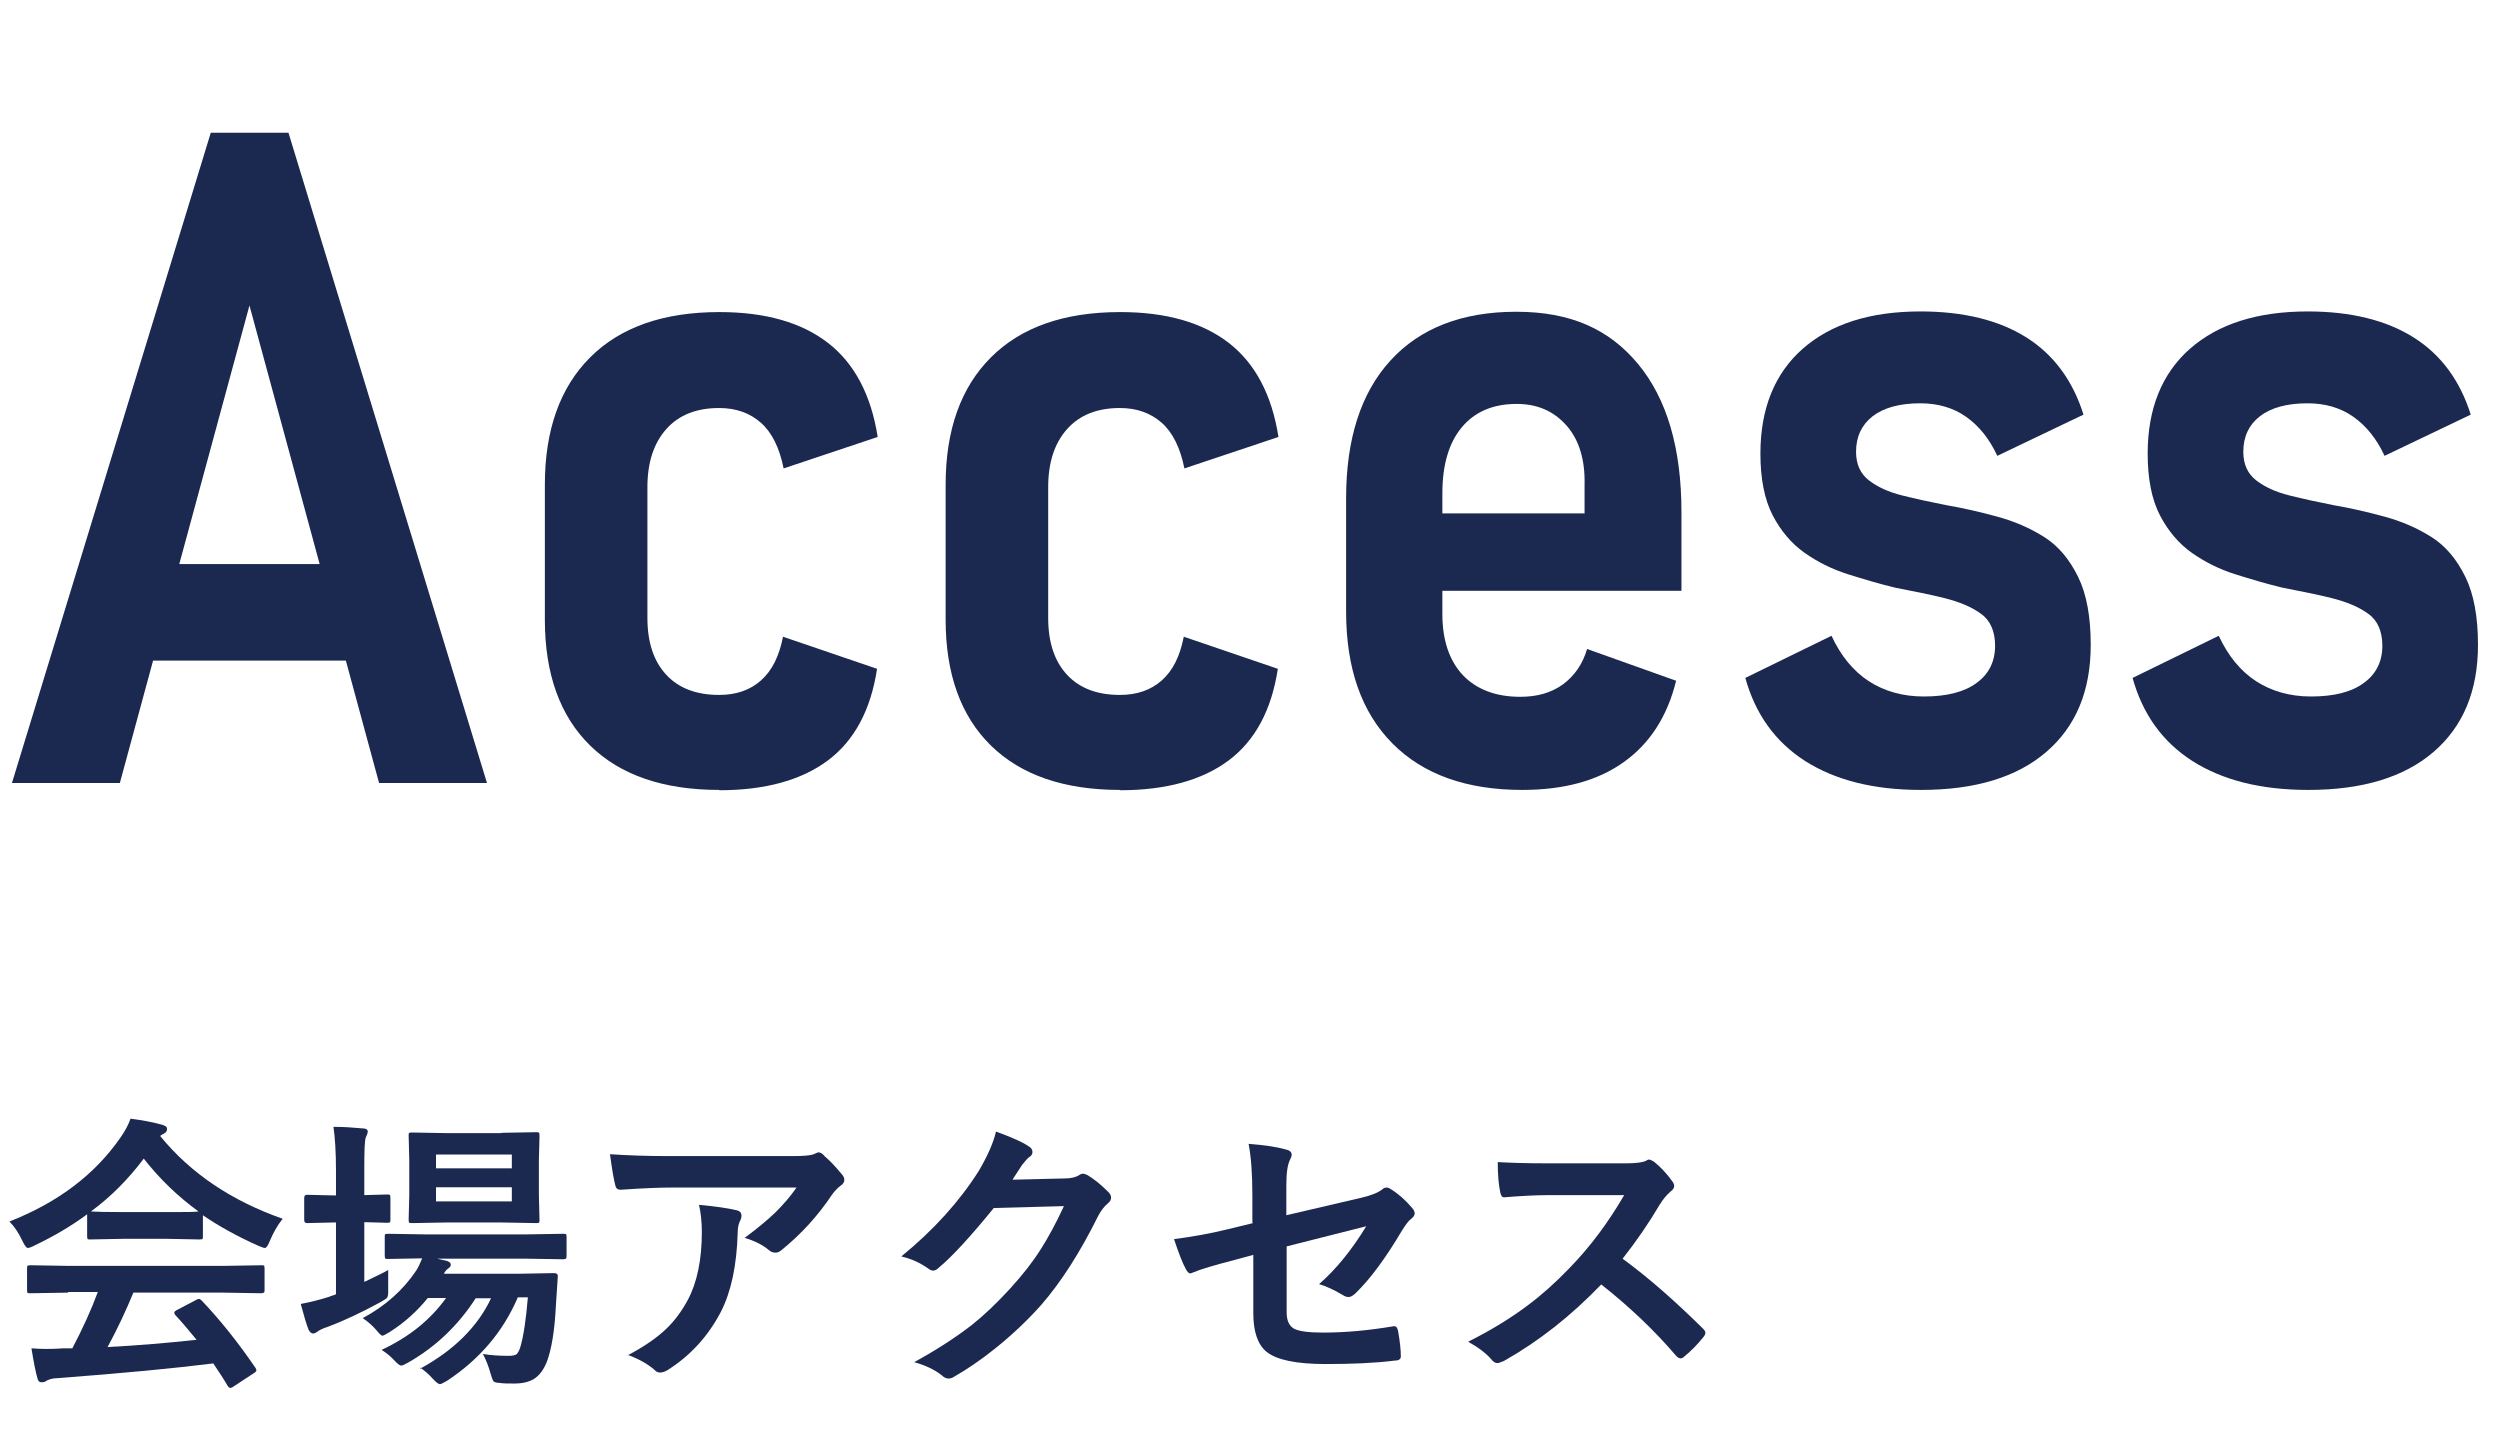 <?xml version="1.0" encoding="UTF-8"?>
<svg id="_レイヤー_1" data-name="レイヤー 1" xmlns="http://www.w3.org/2000/svg" viewBox="0 0 79.47 46.24">
  <defs>
    <style>
      .cls-1 {
        fill: #1b2850;
        stroke-width: 0px;
      }
    </style>
  </defs>
  <g>
    <path class="cls-1" d="M.38,24.89L6.7,4.22h2.47l6.31,20.67h-3.43l-4.12-15.18-4.12,15.18H.38ZM3.82,21v-3.07h8.37v3.07H3.82Z"/>
    <path class="cls-1" d="M22.86,25.11c-1.77,0-3.14-.47-4.1-1.41-.96-.94-1.44-2.28-1.44-4v-4.29c0-1.74.48-3.09,1.44-4.05s2.33-1.44,4.11-1.44c1.46,0,2.61.33,3.45.98.84.65,1.37,1.65,1.58,2.99l-2.99,1c-.13-.65-.37-1.14-.72-1.45-.35-.31-.79-.47-1.33-.47-.72,0-1.28.22-1.68.67s-.6,1.06-.6,1.85v4.15c0,.78.2,1.38.6,1.81.4.43.96.64,1.68.64.54,0,.98-.15,1.33-.46.35-.31.58-.77.7-1.39l2.99,1.02c-.2,1.31-.72,2.28-1.56,2.91-.84.63-2,.95-3.45.95Z"/>
    <path class="cls-1" d="M35.6,25.11c-1.77,0-3.14-.47-4.1-1.41-.96-.94-1.44-2.28-1.44-4v-4.29c0-1.74.48-3.09,1.44-4.05s2.33-1.44,4.11-1.44c1.46,0,2.61.33,3.45.98.84.65,1.37,1.65,1.58,2.99l-2.99,1c-.13-.65-.37-1.14-.72-1.45-.35-.31-.79-.47-1.33-.47-.72,0-1.28.22-1.68.67s-.6,1.06-.6,1.85v4.15c0,.78.2,1.38.6,1.81.4.43.96.64,1.68.64.54,0,.98-.15,1.33-.46.35-.31.58-.77.7-1.39l2.99,1.02c-.2,1.31-.72,2.28-1.56,2.91-.84.63-2,.95-3.45.95Z"/>
    <path class="cls-1" d="M48.39,25.11c-1.77,0-3.15-.49-4.13-1.48s-1.47-2.38-1.47-4.19v-3.6c0-1.89.47-3.35,1.41-4.38.94-1.03,2.28-1.55,4-1.55s2.95.55,3.87,1.66c.92,1.11,1.38,2.68,1.38,4.71v2.5h-8.3v-2.46h5.22v-.91c.02-.81-.18-1.44-.58-1.89-.41-.46-.93-.68-1.58-.68-.75,0-1.33.25-1.74.74-.41.49-.62,1.19-.62,2.1v3.84c0,.83.22,1.48.65,1.94.44.46,1.05.69,1.83.69.54,0,.99-.13,1.36-.4.36-.27.62-.64.76-1.12l2.83,1.01c-.28,1.14-.84,2-1.67,2.59-.83.59-1.9.88-3.22.88Z"/>
    <path class="cls-1" d="M61.06,25.11c-1.5,0-2.72-.31-3.68-.92-.95-.61-1.58-1.49-1.9-2.64l2.74-1.34c.29.63.69,1.12,1.18,1.44s1.08.49,1.75.49c.73,0,1.29-.14,1.68-.43.39-.28.59-.68.59-1.18,0-.46-.15-.81-.45-1.02-.3-.22-.69-.38-1.17-.5s-1-.22-1.56-.33c-.5-.12-1-.27-1.51-.43-.5-.16-.96-.39-1.37-.68-.41-.29-.75-.69-1.01-1.19s-.39-1.16-.39-1.96c0-1.43.45-2.54,1.34-3.33.9-.79,2.14-1.19,3.75-1.19,1.37,0,2.5.28,3.37.83.87.55,1.47,1.37,1.81,2.45l-2.74,1.31c-.25-.54-.58-.95-.99-1.24s-.9-.43-1.46-.43c-.65,0-1.16.14-1.51.41s-.53.65-.53,1.13c0,.4.14.7.41.91.27.21.62.37,1.06.48s.9.21,1.41.31c.52.09,1.05.21,1.6.36s1.04.36,1.5.65c.46.29.81.72,1.08,1.27.27.55.4,1.27.4,2.16,0,1.46-.47,2.59-1.41,3.4-.94.81-2.27,1.21-3.99,1.21Z"/>
    <path class="cls-1" d="M73.37,25.11c-1.5,0-2.72-.31-3.68-.92-.95-.61-1.58-1.49-1.9-2.64l2.74-1.34c.29.63.69,1.12,1.18,1.44s1.08.49,1.75.49c.73,0,1.29-.14,1.68-.43.39-.28.59-.68.59-1.18,0-.46-.15-.81-.45-1.02-.3-.22-.69-.38-1.17-.5s-1-.22-1.56-.33c-.5-.12-1-.27-1.51-.43-.5-.16-.96-.39-1.37-.68-.41-.29-.75-.69-1.01-1.19s-.39-1.16-.39-1.96c0-1.43.45-2.54,1.34-3.33.9-.79,2.14-1.19,3.75-1.19,1.37,0,2.5.28,3.37.83.87.55,1.47,1.37,1.81,2.45l-2.74,1.31c-.25-.54-.58-.95-.99-1.24s-.9-.43-1.46-.43c-.65,0-1.16.14-1.51.41s-.53.65-.53,1.13c0,.4.14.7.41.91.27.21.62.37,1.06.48s.9.21,1.41.31c.52.09,1.05.21,1.6.36s1.04.36,1.5.65c.46.29.81.72,1.08,1.27.27.55.4,1.27.4,2.16,0,1.46-.47,2.59-1.41,3.4-.94.81-2.27,1.21-3.99,1.21Z"/>
  </g>
  <g>
    <path class="cls-1" d="M8.98,38.75c-.16.2-.29.43-.4.69-.06.15-.11.23-.16.23-.03,0-.1-.02-.21-.07-.67-.3-1.25-.62-1.76-.97v.68s0,.08-.02.08c-.01,0-.04.01-.08.01l-1.04-.02h-1.41l-1.04.02s-.08,0-.08-.02c0-.01-.01-.04-.01-.08v-.7c-.5.37-1.06.7-1.67.99-.11.06-.18.08-.22.08-.04,0-.1-.08-.17-.23-.12-.25-.25-.45-.41-.61,1.55-.61,2.72-1.5,3.53-2.67.14-.2.25-.4.32-.6.37.05.71.11.99.19.11.03.17.07.17.13,0,.07-.03.12-.09.15-.04.02-.08.04-.13.08.97,1.19,2.27,2.06,3.89,2.63ZM2.18,41.09l-1.22.02c-.05,0-.08,0-.09-.02,0-.01-.01-.04-.01-.08v-.69s0-.08.02-.09c.01,0,.04-.01.09-.01l1.22.02h4.9l1.22-.02c.05,0,.08,0,.09.02,0,.01.01.04.01.08v.69s0,.07-.02.08c-.01,0-.04.02-.09.02l-1.22-.02h-2.84c-.23.56-.5,1.14-.82,1.73.96-.05,1.9-.13,2.83-.23-.28-.34-.5-.6-.67-.78-.03-.03-.04-.06-.04-.08,0-.03.03-.06.09-.09l.59-.31s.07-.04.1-.04c.03,0,.06.02.09.05.58.61,1.15,1.32,1.71,2.14.02.03.03.06.03.08,0,.03-.03.06-.08.09l-.64.42c-.05.04-.09.05-.11.05-.02,0-.05-.02-.08-.06-.12-.21-.28-.45-.46-.72-1.19.15-2.84.31-4.97.47-.14,0-.25.04-.33.08-.04.04-.1.05-.16.05-.07,0-.11-.04-.13-.13-.06-.2-.12-.52-.19-.95.14.01.29.02.44.02s.33,0,.56-.02h.3c.33-.63.6-1.22.81-1.79h-.96ZM2.9,38.51c.11.01.44.02,1.01.02h1.41c.53,0,.86,0,.99-.02-.66-.48-1.24-1.04-1.74-1.68-.48.64-1.04,1.21-1.68,1.68Z"/>
    <path class="cls-1" d="M12.34,40.39c0,.11,0,.29,0,.57v.13c0,.09-.02.15-.05.18-.02.02-.09.06-.19.12-.59.32-1.15.59-1.69.79-.15.05-.25.1-.29.13-.07.05-.12.08-.17.08-.05,0-.1-.04-.14-.12-.07-.17-.15-.45-.25-.82.32-.06.63-.14.91-.23.02-.01.06-.03.11-.04.05-.01.08-.03.1-.04v-2.28h-.08l-.84.02c-.06,0-.09-.03-.09-.1v-.7c0-.07.03-.1.09-.1l.84.02h.08v-.79c0-.58-.03-1.05-.08-1.39.31,0,.62.02.94.05.1,0,.15.04.15.1,0,.04-.02.1-.06.18-.04.1-.05.44-.05,1.02v.82l.73-.02s.08,0,.09.02c0,.01.01.04.01.08v.7s0,.08-.02.09c-.01,0-.04.01-.08.01l-.73-.02v1.9c.39-.19.65-.31.76-.38ZM13.35,43.51c1.07-.58,1.83-1.33,2.26-2.24h-.49c-.56.87-1.28,1.55-2.14,2.04-.12.07-.19.1-.23.1-.04,0-.12-.06-.23-.18-.1-.11-.23-.22-.39-.32.86-.4,1.55-.95,2.05-1.65h-.58c-.35.43-.75.79-1.21,1.08-.13.08-.21.12-.23.12-.04,0-.1-.06-.19-.17-.12-.14-.26-.27-.44-.39.73-.39,1.29-.9,1.7-1.51.06-.09.12-.22.19-.39l-1.09.02s-.08,0-.09-.02c0-.01-.01-.04-.01-.09v-.6s0-.08.02-.08c.01,0,.04-.01.08-.01l1.25.02h3.08l1.25-.02s.08,0,.09.02c0,.01.01.04.01.08v.6s0,.08-.02.09c-.01.01-.04.02-.09.02l-1.25-.02h-2.76l.31.07c.09.03.13.07.13.12s-.03.09-.08.12c-.07.05-.11.11-.14.17h2.4l1.1-.02c.08,0,.12.03.12.08v.02s0,.02,0,.02l-.06.92c-.04.8-.14,1.38-.28,1.76-.1.26-.24.45-.41.56-.16.1-.37.15-.63.15-.2,0-.36,0-.47-.02-.11,0-.18-.03-.2-.06-.02-.03-.05-.11-.09-.25-.06-.22-.14-.42-.24-.61.23.04.51.06.83.06.11,0,.19-.02.24-.05.04-.04.09-.12.12-.23.1-.33.18-.86.24-1.58h-.32c-.46,1.08-1.21,1.97-2.26,2.66-.12.07-.19.1-.22.1-.04,0-.12-.06-.23-.18-.13-.15-.27-.26-.4-.35ZM15.94,36.01l1.11-.02s.08,0,.09.02c0,.01.01.04.01.09l-.02.78v1.11l.02.79s0,.08-.02.09c-.01,0-.04.01-.08.01l-1.11-.02h-1.73l-1.12.02s-.08,0-.09-.02c0-.01-.01-.04-.01-.08l.02-.79v-1.11l-.02-.78c0-.05,0-.08.02-.09.01,0,.04-.01.08-.01l1.12.02h1.73ZM16.27,36.7h-2.41v.44h2.41v-.44ZM16.27,38.19v-.45h-2.41v.45h2.41Z"/>
    <path class="cls-1" d="M19.39,36.69c.58.04,1.21.06,1.87.06h3.94c.33,0,.54-.02.64-.05.1-.04.16-.07.17-.07.07,0,.14.04.21.13.17.14.35.34.55.58.05.06.07.11.07.17,0,.07-.04.13-.13.19-.07.05-.16.14-.25.26-.46.69-1,1.28-1.62,1.78-.06.05-.12.08-.19.08-.08,0-.15-.03-.22-.09-.19-.16-.45-.29-.76-.38.42-.31.75-.59.98-.81.24-.24.47-.5.67-.79h-3.97c-.37,0-.91.02-1.62.07-.09,0-.15-.04-.17-.14-.04-.14-.1-.47-.17-.99ZM19.94,43.09c.53-.28.94-.56,1.25-.86.26-.25.48-.55.67-.9.3-.56.45-1.29.45-2.17,0-.31-.03-.6-.09-.86.55.05.94.11,1.19.17.1.02.16.08.16.17,0,.05-.01.1-.04.16-.05.09-.08.22-.08.38-.03,1.05-.21,1.89-.54,2.53-.4.76-.95,1.37-1.67,1.83-.09.06-.18.09-.26.09-.07,0-.13-.03-.18-.09-.21-.18-.49-.34-.84-.47Z"/>
    <path class="cls-1" d="M32.2,37.5l1.65-.04c.2,0,.36-.04.46-.11.03-.02.07-.04.12-.04.04,0,.09.02.15.05.21.13.42.3.62.5.08.07.12.14.12.21s-.04.13-.11.19c-.11.09-.21.22-.3.39-.58,1.17-1.19,2.12-1.82,2.84-.42.47-.9.93-1.45,1.37-.47.38-.92.68-1.34.92-.05.03-.1.04-.15.04-.07,0-.14-.03-.21-.1-.23-.18-.52-.32-.88-.42.75-.41,1.35-.81,1.83-1.18.39-.31.8-.7,1.23-1.17.4-.44.72-.85.97-1.25.23-.36.48-.82.73-1.36l-2.23.06c-.74.91-1.32,1.54-1.74,1.89-.07.07-.13.1-.19.1-.04,0-.09-.02-.13-.05-.28-.2-.57-.33-.88-.4,1.03-.84,1.85-1.75,2.47-2.73.28-.48.46-.89.54-1.24.52.19.88.35,1.07.49.06.04.09.1.09.16,0,.06-.03.12-.1.16-.04.02-.12.11-.23.25-.07.11-.17.26-.3.46Z"/>
    <path class="cls-1" d="M39.81,38.86v-.88c0-.67-.04-1.21-.12-1.62.51.04.91.1,1.19.18.12.03.18.08.18.17,0,.04-.02.09-.05.15-.08.15-.12.42-.12.82v.95l2.4-.56c.29-.07.51-.15.66-.27.04-.04.09-.05.13-.05.04,0,.09.02.13.05.23.14.46.34.68.6.05.06.08.11.08.17,0,.06-.04.12-.12.18-.07.05-.16.17-.28.36-.52.88-1.01,1.54-1.46,1.98-.09.09-.17.14-.24.14-.06,0-.12-.02-.18-.06-.3-.18-.55-.29-.76-.35.53-.46,1.03-1.07,1.5-1.84l-2.53.64v2.09c0,.27.08.44.24.53.16.08.46.12.92.12.72,0,1.46-.07,2.23-.2.02,0,.03,0,.04,0,.06,0,.1.06.12.19.05.3.08.55.08.77,0,.08-.06.13-.19.13-.63.08-1.36.11-2.2.11-.93,0-1.56-.13-1.88-.39-.28-.23-.42-.64-.42-1.23v-1.85l-.59.16c-.66.17-1.09.3-1.3.39-.06.02-.1.04-.11.04-.05,0-.1-.05-.15-.15-.1-.18-.22-.49-.37-.94.6-.08,1.17-.18,1.73-.32l.78-.19Z"/>
    <path class="cls-1" d="M51.59,40.02c.86.63,1.7,1.38,2.55,2.22.05.05.07.09.07.13s-.02.08-.06.13c-.19.24-.4.45-.62.63-.04.04-.08.05-.11.05s-.08-.02-.13-.07c-.69-.81-1.49-1.57-2.39-2.28-.96,1-1.99,1.81-3.09,2.43-.11.05-.18.07-.21.07-.06,0-.11-.03-.16-.08-.17-.21-.43-.41-.77-.6.74-.37,1.37-.76,1.9-1.16.43-.32.88-.72,1.33-1.19.66-.68,1.23-1.45,1.73-2.31h-2.37c-.47,0-.96.03-1.45.07-.06,0-.1-.05-.12-.16-.05-.23-.08-.55-.08-.96.33.02.85.04,1.55.04h2.53c.32,0,.53-.03.63-.08.03-.02.07-.04.1-.04.03,0,.08.02.16.07.2.16.4.37.6.65.03.05.04.09.04.12,0,.06-.04.12-.12.18-.13.11-.24.25-.34.41-.34.58-.74,1.16-1.18,1.72Z"/>
  </g>
</svg>